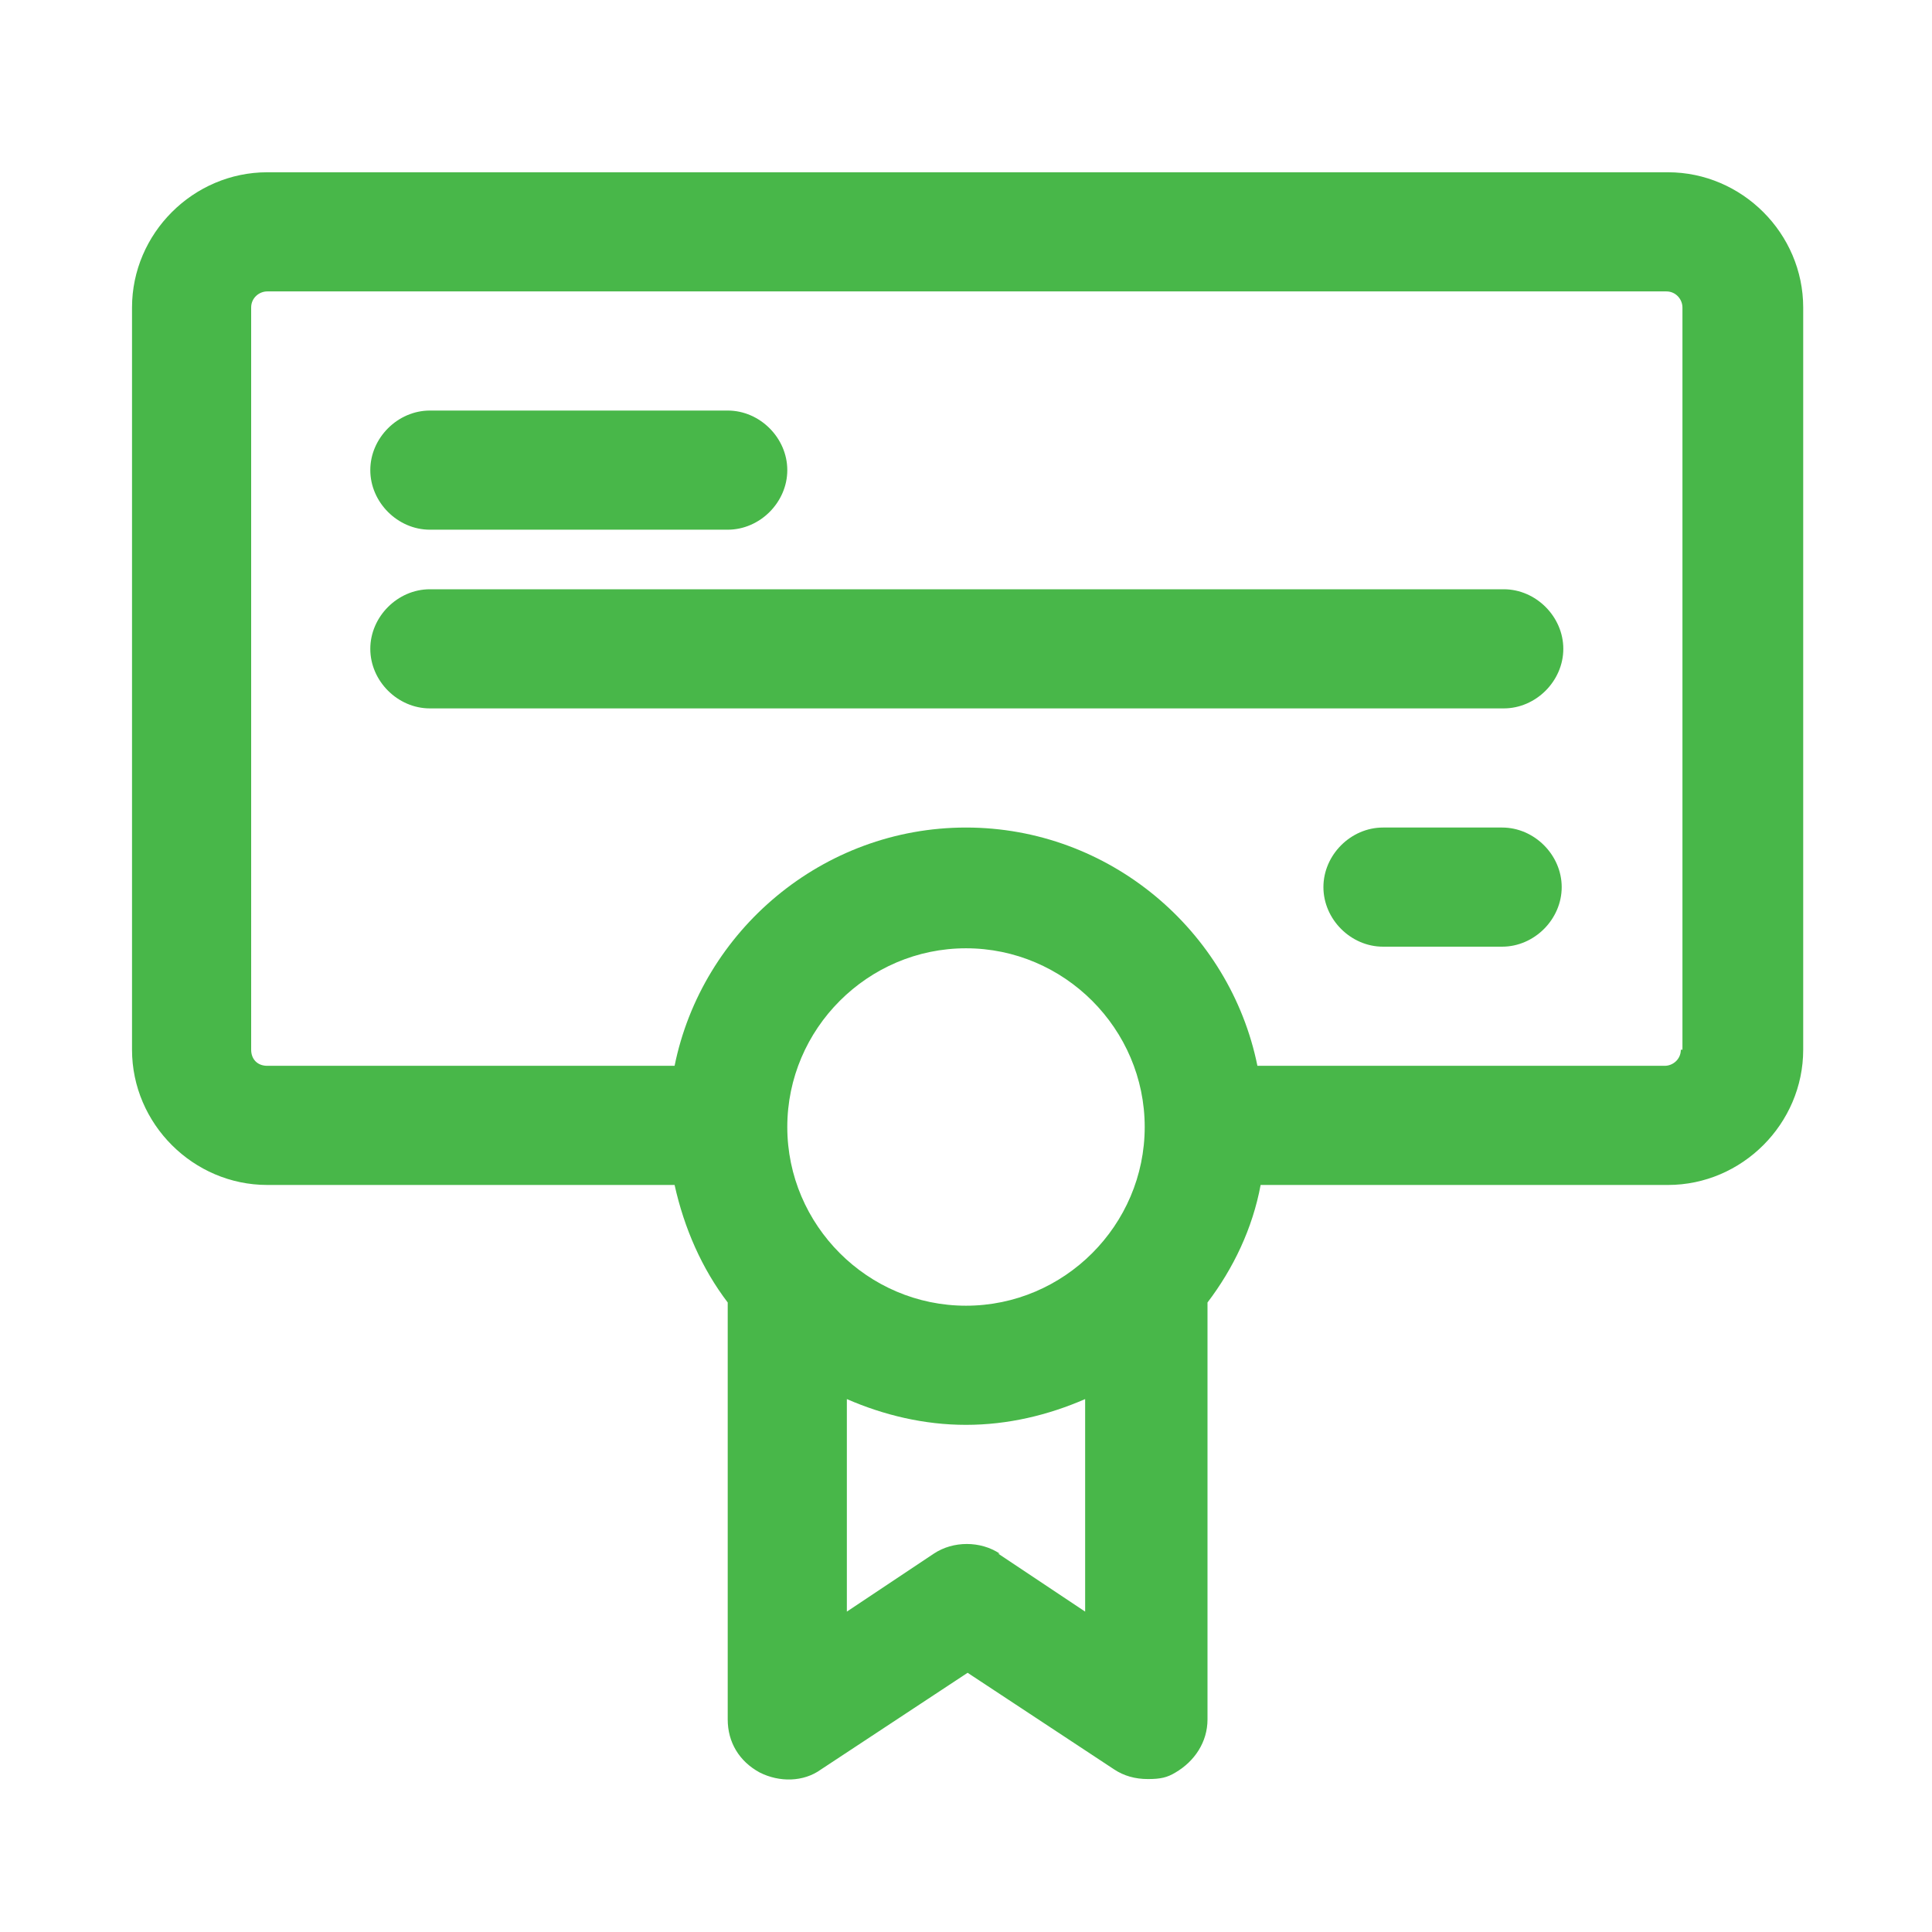 <?xml version="1.0" encoding="UTF-8"?>
<svg id="Layer_1" xmlns="http://www.w3.org/2000/svg" version="1.1" viewBox="0 0 120 120">
  <!-- Generator: Adobe Illustrator 29.1.0, SVG Export Plug-In . SVG Version: 2.1.0 Build 142)  -->
  <defs>
    <style>
      .st0 {
        fill: #48b749;
      }
    </style>
  </defs>
  <path class="st0" d="M104.4,65.2c0,.6-.5,1-1,1h-25.3c-1.7-8.4-9.2-14.8-18.1-14.8s-16.4,6.4-18.1,14.8h-25.3c-.6,0-1-.4-1-1V19.1c0-.6.5-1,1-1h86.9c.6,0,1,.5,1,1v46.1ZM62.1,96.5c-1.2-.8-2.9-.8-4.1,0l-5.4,3.6v-13.2c2.3,1,4.8,1.6,7.4,1.6s5.1-.6,7.4-1.6v13.2l-5.4-3.6ZM60,81.1c-6.1,0-11.1-5-11.1-11.1s5-11.1,11.1-11.1,11.1,5,11.1,11.1-5,11.1-11.1,11.1M103.4,10.7H16.6c-4.6,0-8.4,3.8-8.4,8.4v46.1c0,4.6,3.8,8.4,8.4,8.4h25.3c.6,2.7,1.7,5.2,3.3,7.3,0,0,0,0,0,0v25.9c0,1.4.7,2.6,2,3.3,1.2.6,2.7.6,3.8-.2l9.1-6,9.1,6c.6.4,1.3.6,2.1.6s1.2-.1,1.7-.4c1.2-.7,2-1.9,2-3.3v-25.9s0,0,0,0c1.6-2.1,2.8-4.6,3.3-7.3h25.3c4.6,0,8.4-3.8,8.4-8.4V19.1c0-4.6-3.8-8.4-8.4-8.4"/>
  <path class="st0" d="M26.7,32.9h18.5c2,0,3.7-1.7,3.7-3.7s-1.7-3.7-3.7-3.7h-18.5c-2,0-3.7,1.7-3.7,3.7s1.7,3.7,3.7,3.7"/>
  <path class="st0" d="M93.3,36.6H26.7c-2,0-3.7,1.7-3.7,3.7s1.7,3.7,3.7,3.7h66.7c2,0,3.7-1.7,3.7-3.7s-1.7-3.7-3.7-3.7"/>
  <path class="st0" d="M93.3,51.4h-7.4c-2,0-3.7,1.7-3.7,3.7s1.7,3.7,3.7,3.7h7.4c2,0,3.7-1.7,3.7-3.7s-1.7-3.7-3.7-3.7"/>
</svg>